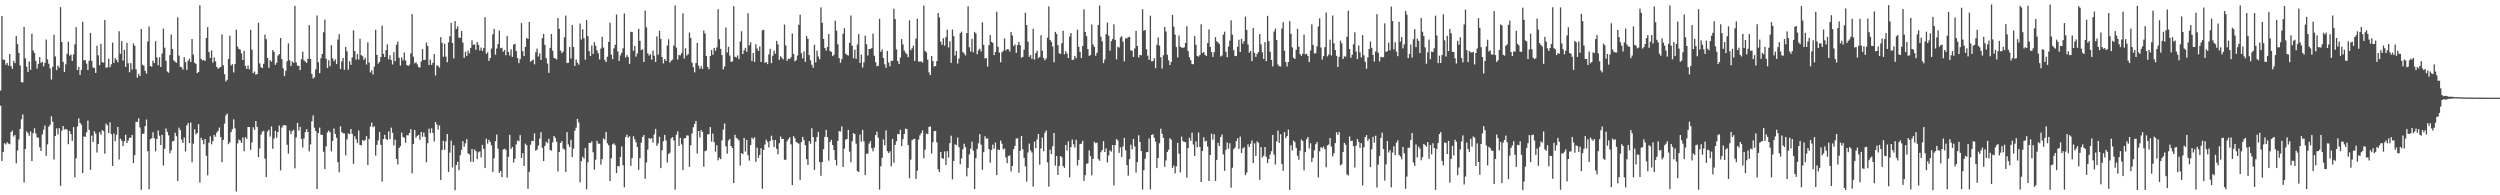 <svg xmlns="http://www.w3.org/2000/svg" width="1920" height="150"><path d="M0 69.530h1v11.663H0zM1 12.281h1v111.326H1zM2 45.779h1v70.904H2zM3 45.904h1v64.094H3zM4 49.779h1v61.193H4zM5 48.382h1v60.812H5zM6 50.416h1v59.855H6zM7 41.488h1v69.326H7zM8 50.814h1v50.663H8zM9 52.868h1v47.358H9zM10 46.739h1v58.132H10zM11 48.496h1v55.192H11zM12 27.669h1v97.739H12zM13 33.919h1v81.693H13zM14 40.725h1v66.368H14zM15 50.307h1v48.691H15zM16 63.066h1v28.505H16zM17 63.352h1v24.569H17zM18 20.652h1v119.519H18zM19 44.726h1v69.662H19zM20 51.192h1v49.659H20zM21 55.336h1v46.860H21zM22 47.227h1v57.084H22zM23 53.628h1v47.341H23zM24 25.854h1v97.907H24zM25 38.781h1v63.563H25zM26 40.644h1v57.901H26zM27 46.713h1v55.766H27zM28 52.709h1v52.812H28zM29 49.033h1v56.729H29zM30 43.879h1v69.156H30zM31 48.216h1v67.696H31zM32 47.440h1v55.847H32zM33 50.917h1v48.778H33zM34 48.274h1v48.152H34zM35 30.351h1v89.300H35zM36 45.623h1v65.264H36zM37 48.962h1v48.356H37zM38 52.536h1v43.292H38zM39 61.101h1v28.175H39zM40 51.310h1v42.120H40zM41 26.679h1v95.844H41zM42 43.385h1v61.016H42zM43 53.852h1v44.734H43zM44 50.380h1v52.818H44zM45 51.864h1v46.540H45zM46 5.529h1v137.147H46zM47 32.225h1v68.131H47zM48 47.472h1v49.275H48zM49 55.333h1v44.186H49zM50 49.404h1v49.564H50zM51 41.323h1v58.330H51zM52 32.071h1v78.700H52zM53 42.693h1v57.986H53zM54 41.995h1v61.096H54zM55 46.783h1v61.380H55zM56 41.828h1v55.758H56zM57 34.109h1v102.075H57zM58 20.835h1v100.754H58zM59 53.800h1v43.380H59zM60 51.282h1v39.545H60zM61 57.525h1v36.838H61zM62 53.634h1v42.123H62zM63 16.616h1v116.315H63zM64 46.346h1v58.441H64zM65 46.163h1v58.962H65zM66 48.865h1v52.790H66zM67 53.798h1v38.791H67zM68 46.660h1v52.980H68zM69 25.266h1v105.135H69zM70 46.699h1v57.479H70zM71 51.792h1v57.327H71zM72 52.195h1v48.619H72zM73 55.990h1v46.563H73zM74 35.105h1v82.053H74zM75 42.516h1v68.083H75zM76 50.077h1v51.419H76zM77 33.658h1v69.842H77zM78 47.732h1v52.155H78zM79 48.127h1v52.544H79zM80 15.300h1v102.778H80zM81 52.022h1v42.969H81zM82 51.726h1v44.585H82zM83 45.123h1v57.066H83zM84 51.655h1v42.305H84zM85 49.386h1v53.587H85zM86 32.741h1v94.716H86zM87 48.305h1v54.200H87zM88 44.751h1v63.630H88zM89 45.957h1v57.563H89zM90 47.807h1v49.678H90zM91 24.018h1v98.489H91zM92 41.273h1v65.246H92zM93 31.519h1v76.551H93zM94 46.482h1v65.673H94zM95 38.240h1v70.251H95zM96 51.336h1v52.136H96zM97 32.876h1v77.065H97zM98 48.569h1v59.355H98zM99 55.499h1v50.309H99zM100 48.468h1v57.241H100zM101 53.390h1v50.183H101zM102 33.371h1v91.876H102zM103 35.115h1v83.981H103zM104 53.274h1v40.212H104zM105 59.709h1v33.933H105zM106 56.782h1v34.064H106zM107 58.375h1v39.541H107zM108 22.247h1v123.572H108zM109 49.722h1v53.098H109zM110 50.509h1v52.107H110zM111 54.348h1v42.543H111zM112 56.513h1v35.288H112zM113 31.783h1v84.413H113zM114 20.334h1v125.061H114zM115 50.729h1v56.250H115zM116 51.225h1v54.921H116zM117 46.553h1v55.013H117zM118 48.441h1v57.687H118zM119 31.617h1v84.605H119zM120 44.187h1v62.496H120zM121 50.175h1v50.012H121zM122 44.014h1v60.242H122zM123 51.402h1v59.946H123zM124 41.117h1v62.439H124zM125 21.978h1v105.175H125zM126 36.617h1v77.556H126zM127 46.697h1v51.985H127zM128 54.935h1v46.287H128zM129 55.794h1v48.119H129zM130 42.308h1v75.424H130zM131 26.487h1v88.949H131zM132 37.606h1v71.004H132zM133 46.389h1v61.795H133zM134 47.432h1v54.501H134zM135 48.256h1v56.324H135zM136 13.301h1v125.693H136zM137 42.682h1v55.391H137zM138 51.319h1v48.656H138zM139 51.682h1v55.619H139zM140 53.448h1v56.386H140zM141 43.903h1v61.725H141zM142 47.764h1v68.560H142zM143 53.665h1v42.655H143zM144 46.692h1v47.805H144zM145 45.092h1v64.802H145zM146 47.600h1v46.497H146zM147 29.961h1v94.725H147zM148 41.945h1v68.343H148zM149 48.150h1v51.170H149zM150 49.074h1v54.130H150zM151 56.160h1v46.001H151zM152 55.291h1v40.079H152zM153 4.018h1v136.207H153zM154 45.208h1v60.612H154zM155 46.412h1v61.233H155zM156 45.956h1v64.829H156zM157 46.834h1v59.907H157zM158 29.138h1v90.492H158zM159 20.859h1v113.760H159zM160 39.977h1v69.583H160zM161 44.494h1v60.189H161zM162 38.694h1v72.176H162zM163 48.077h1v60.244H163zM164 44.048h1v59.632H164zM165 47.085h1v57.909H165zM166 51.365h1v50.459H166zM167 52.772h1v47.820H167zM168 52.005h1v45.930H168zM169 51.415h1v53.853H169zM170 26.395h1v98.161H170zM171 50.163h1v57.330H171zM172 56.969h1v37.948H172zM173 62.506h1v26.119H173zM174 61.250h1v25.970H174zM175 45.309h1v65.418H175zM176 27.397h1v81.912H176zM177 50.268h1v51.169H177zM178 49.304h1v49.824H178zM179 55.658h1v35.999H179zM180 49.118h1v49.460H180zM181 22.731h1v124.328H181zM182 35.807h1v74.333H182zM183 37.559h1v69.673H183zM184 38.108h1v69.839H184zM185 40.957h1v68.860H185zM186 46.092h1v59.558H186zM187 38.948h1v77.221H187zM188 50.651h1v54.698H188zM189 52.925h1v53.749H189zM190 50.341h1v47.177H190zM191 53.189h1v44.334H191zM192 22.934h1v92.087H192zM193 38.122h1v71.298H193zM194 56.235h1v41.550H194zM195 54.963h1v44.769H195zM196 57.334h1v35.580H196zM197 56.808h1v40.664H197zM198 17.524h1v103.190H198zM199 48.666h1v65.317H199zM200 51.663h1v51.686H200zM201 52.251h1v48.823H201zM202 49.009h1v51.469H202zM203 26.595h1v95.285H203zM204 30.105h1v105.945H204zM205 44.542h1v56.477H205zM206 52.061h1v47.658H206zM207 46.195h1v58.645H207zM208 47.359h1v49.746H208zM209 38.452h1v75.805H209zM210 39.909h1v66.443H210zM211 49.757h1v50.753H211zM212 48.204h1v57.557H212zM213 42.645h1v58.750H213zM214 41.563h1v54.863H214zM215 29.159h1v101.710H215zM216 45.403h1v52.615H216zM217 52.473h1v43.889H217zM218 58.470h1v37.536H218zM219 54.338h1v42.023H219zM220 47.015h1v64.117H220zM221 33.353h1v84.703H221zM222 46.278h1v53.942H222zM223 50.622h1v52.399H223zM224 47.185h1v53.470H224zM225 48.263h1v51.444H225zM226 4.435h1v124.860H226zM227 47.944h1v57.644H227zM228 50.338h1v44.063H228zM229 50.692h1v49.633H229zM230 53.885h1v43.480H230zM231 45.484h1v61.236H231zM232 39.690h1v73.612H232zM233 46.350h1v59.935H233zM234 47.366h1v53.999H234zM235 48.298h1v50.874H235zM236 45.165h1v56.094H236zM237 19.353h1v96.933H237zM238 45.322h1v65.581H238zM239 56.742h1v36.398H239zM240 60.318h1v28.378H240zM241 59.271h1v38.808H241zM242 53.237h1v47.371H242zM243 11.860h1v133.328H243zM244 47.789h1v54.371H244zM245 56.143h1v41.856H245zM246 44.763h1v58.606H246zM247 41.464h1v62.165H247zM248 24.791h1v91.752H248zM249 15.046h1v114.825H249zM250 45.044h1v67.364H250zM251 52.201h1v49.491H251zM252 46.273h1v54.027H252zM253 50.830h1v50.823H253zM254 34.720h1v81.542H254zM255 44.807h1v63.416H255zM256 47.152h1v51.525H256zM257 45.578h1v57.281H257zM258 49.185h1v56.629H258zM259 30.358h1v94.192H259zM260 26.251h1v106.031H260zM261 53.023h1v43.949H261zM262 47.134h1v54.335H262zM263 44.536h1v57.871H263zM264 53.596h1v48.858H264zM265 36.008h1v83.306H265zM266 39.444h1v67.580H266zM267 53.525h1v48.919H267zM268 47.046h1v55.935H268zM269 49.810h1v49.237H269zM270 44.128h1v58.729H270zM271 23.249h1v102.536H271zM272 39.263h1v65.359H272zM273 45.754h1v61.250H273zM274 41.498h1v68.448H274zM275 45.788h1v54.527H275zM276 29.766h1v81.533H276zM277 42.408h1v69.178H277zM278 43.200h1v64.352H278zM279 45.979h1v62.378H279zM280 44.449h1v62.905H280zM281 49.582h1v54.971H281zM282 32.502h1v94.258H282zM283 48.074h1v58.686H283zM284 55.608h1v41.571H284zM285 53.933h1v40.214H285zM286 57.192h1v40.490H286zM287 51.170h1v45.826H287zM288 22.847h1v96.674H288zM289 42.171h1v69.029H289zM290 48.851h1v58.980H290zM291 47.485h1v53.767H291zM292 43.811h1v67.400H292zM293 19.694h1v119.849H293zM294 41.310h1v65.473H294zM295 43.804h1v59.727H295zM296 38.428h1v68.412H296zM297 34.044h1v73.371H297zM298 45.586h1v55.321H298zM299 42.387h1v64.453H299zM300 46.103h1v51.917H300zM301 49.501h1v52.430H301zM302 40.088h1v71.585H302zM303 46.934h1v60.397H303zM304 34.380h1v87.745H304zM305 32.010h1v94.277H305zM306 44.360h1v69.289H306zM307 50.378h1v61.839H307zM308 44.091h1v57.756H308zM309 46.375h1v58.740H309zM310 40.230h1v65.587H310zM311 46.455h1v63.194H311zM312 49.934h1v53.944H312zM313 50.664h1v53.271H313zM314 49.689h1v52.419H314zM315 41.000h1v58.177H315zM316 10.854h1v122.260H316zM317 43.502h1v67.199H317zM318 48.634h1v51.173H318zM319 47.748h1v58.002H319zM320 49.412h1v54.955H320zM321 51.584h1v51.999H321zM322 51.875h1v55.446H322zM323 47.269h1v54.120H323zM324 37.752h1v67.305H324zM325 46.090h1v55.682H325zM326 45.926h1v59.150H326zM327 32.685h1v91.998H327zM328 35.282h1v74.769H328zM329 49.955h1v48.864H329zM330 45.757h1v56.484H330zM331 49.833h1v48.726H331zM332 48.170h1v53.957H332zM333 41.531h1v67.107H333zM334 57.898h1v35.797H334zM335 50.224h1v45.400H335zM336 50.640h1v48.822H336zM337 51.985h1v44.259H337zM338 28.511h1v109.774H338zM339 32.863h1v82.364H339zM340 43.617h1v64.537H340zM341 33.583h1v81.489H341zM342 43.493h1v65.103H342zM343 47.826h1v55.096H343zM344 32.565h1v99.562H344zM345 27.898h1v89.286H345zM346 17.553h1v90.475H346zM347 33.048h1v95.612H347zM348 44.925h1v66.629H348zM349 16.178h1v129.878H349zM350 22.237h1v104.520H350zM351 20.185h1v104.003H351zM352 28.912h1v101.790H352zM353 29.051h1v90.134H353zM354 23.778h1v91.302H354zM355 32.725h1v75.651H355zM356 44.374h1v68.301H356zM357 39.707h1v70.360H357zM358 42.909h1v63.939H358zM359 38.877h1v78.927H359zM360 40.935h1v77.684H360zM361 36.800h1v87.475H361zM362 30.972h1v83.415H362zM363 34.461h1v89.857H363zM364 34.139h1v80.680H364zM365 38.228h1v77.878H365zM366 32.311h1v89.941H366zM367 34.416h1v82.589H367zM368 38.766h1v77.484H368zM369 36.494h1v84.436H369zM370 39.096h1v72.237H370zM371 36.955h1v77.360H371zM372 13.142h1v115.923H372zM373 41.272h1v65.300H373zM374 40.226h1v70.047H374zM375 46.723h1v60.689H375zM376 44.615h1v64.451H376zM377 37.284h1v74.341H377zM378 26.299h1v105.711H378zM379 22.147h1v99.411H379zM380 42.009h1v66.471H380zM381 37.251h1v66.117H381zM382 33.843h1v80.377H382zM383 23.435h1v109.332H383zM384 37.069h1v94.185H384zM385 36.684h1v99.354H385zM386 39.734h1v75.119H386zM387 38.347h1v75.851H387zM388 42.464h1v72.581H388zM389 27.751h1v108.711H389zM390 39.927h1v80.546H390zM391 42.642h1v60.888H391zM392 37.951h1v76.467H392zM393 43.651h1v69.190H393zM394 34.140h1v90.665H394zM395 33.661h1v88.211H395zM396 39.207h1v71.707H396zM397 44.598h1v63.273H397zM398 48.472h1v60.005H398zM399 45.384h1v58.414H399zM400 17.786h1v103.556H400zM401 39.307h1v78.333H401zM402 43.037h1v84.449H402zM403 36.042h1v74.256H403zM404 29.006h1v82.495H404zM405 29.977h1v115.029H405zM406 16.835h1v115.096H406zM407 47.375h1v63.795H407zM408 46.515h1v61.668H408zM409 45.717h1v62.640H409zM410 49.426h1v52.994H410zM411 40.148h1v75.644H411zM412 37.324h1v77.506H412zM413 43.423h1v68.408H413zM414 40.958h1v65.452H414zM415 46.099h1v55.441H415zM416 29.359h1v84.155H416zM417 26.072h1v97.556H417zM418 34.501h1v77.541H418zM419 44.673h1v64.183H419zM420 48.819h1v61.013H420zM421 55.891h1v50.708H421zM422 36.821h1v78.305H422zM423 26.176h1v89.462H423zM424 38.922h1v70.454H424zM425 44.494h1v59.957H425zM426 44.882h1v60.987H426zM427 45.629h1v63.175H427zM428 13.765h1v117.900H428zM429 22.070h1v94.712H429zM430 38.762h1v71.006H430zM431 40.800h1v67.585H431zM432 39.565h1v74.473H432zM433 28.600h1v86.219H433zM434 11.999h1v120.032H434zM435 48.416h1v53.047H435zM436 48.178h1v62.772H436zM437 36.164h1v76.778H437zM438 44.935h1v62.438H438zM439 19.182h1v101.480H439zM440 36.160h1v77.928H440zM441 50.582h1v49.835H441zM442 45.675h1v52.389H442zM443 48.087h1v43.231H443zM444 49.677h1v44.380H444zM445 18.085h1v121.953H445zM446 30.364h1v93.425H446zM447 22.468h1v97.911H447zM448 29.327h1v92.557H448zM449 45.834h1v67.888H449zM450 15.376h1v130.140H450zM451 27.746h1v96.949H451zM452 39.255h1v70.477H452zM453 43.065h1v66.694H453zM454 34.920h1v73.697H454zM455 41.345h1v75.617H455zM456 32.342h1v97.952H456zM457 35.142h1v87.462H457zM458 38.644h1v69.434H458zM459 40.931h1v69.388H459zM460 45.692h1v64.710H460zM461 37.270h1v89.156H461zM462 28.218h1v93.988H462zM463 36.487h1v69.866H463zM464 46.023h1v61.224H464zM465 47.649h1v53.649H465zM466 43.531h1v66.543H466zM467 32.201h1v79.381H467zM468 17.457h1v121.615H468zM469 41.821h1v79.727H469zM470 45.374h1v65.467H470zM471 37.188h1v72.904H471zM472 34.423h1v77.125H472zM473 11.150h1v121.804H473zM474 39.492h1v87.996H474zM475 46.838h1v80.944H475zM476 42.475h1v78.094H476zM477 40.610h1v71.858H477zM478 37.131h1v89.780H478zM479 10.337h1v133.536H479zM480 44.219h1v61.051H480zM481 42.354h1v61.071H481zM482 43.768h1v61.996H482zM483 49.028h1v55.628H483zM484 24.383h1v102.927H484zM485 24.696h1v96.707H485zM486 38.999h1v65.634H486zM487 35.224h1v71.755H487zM488 43.524h1v65.759H488zM489 41.010h1v71.889H489zM490 22.153h1v108.299H490zM491 31.365h1v90.194H491zM492 38.481h1v71.135H492zM493 37.835h1v67.339H493zM494 47.613h1v56.117H494zM495 8.158h1v129.142H495zM496 21.020h1v103.757H496zM497 40.962h1v73.912H497zM498 42.707h1v63.257H498zM499 41.646h1v65.073H499zM500 45.797h1v60.352H500zM501 38.883h1v70.631H501zM502 42.817h1v60.386H502zM503 47.611h1v51.335H503zM504 27.970h1v84.040H504zM505 41.979h1v68.195H505zM506 23.617h1v81.414H506zM507 29.835h1v99.270H507zM508 43.766h1v71.582H508zM509 48.675h1v59.833H509zM510 45.287h1v58.358H510zM511 46.805h1v61.070H511zM512 34.947h1v89.813H512zM513 30.135h1v88.241H513zM514 47.979h1v69.273H514zM515 46.613h1v59.614H515zM516 45.795h1v59.454H516zM517 35.064h1v72.723H517zM518 4.186h1v141.465H518zM519 36.591h1v66.863H519zM520 45.686h1v55.242H520zM521 42.261h1v69.837H521zM522 42.560h1v63.300H522zM523 40.827h1v70.058H523zM524 10.282h1v120.321H524zM525 44.958h1v61.281H525zM526 37.092h1v68.990H526zM527 42.674h1v61.334H527zM528 41.621h1v62.502H528zM529 24.995h1v103.132H529zM530 29.138h1v82.444H530zM531 48.106h1v54.459H531zM532 51.542h1v46.218H532zM533 55.608h1v39.578H533zM534 48.435h1v44.422H534zM535 32.968h1v84.972H535zM536 50.334h1v50.282H536zM537 52.830h1v52.713H537zM538 50.853h1v49.095H538zM539 52.950h1v48.339H539zM540 23.390h1v104.671H540zM541 25.750h1v90.389H541zM542 42.986h1v72.580H542zM543 51.397h1v51.919H543zM544 53.143h1v49.830H544zM545 43.074h1v54.536H545zM546 38.406h1v70.354H546zM547 42.059h1v60.479H547zM548 36.820h1v72.404H548zM549 38.955h1v77.527H549zM550 36.407h1v75.166H550zM551 7.052h1v116.103H551zM552 30.146h1v90.924H552zM553 37.480h1v84.779H553zM554 42.339h1v65.464H554zM555 53.322h1v46.288H555zM556 51.056h1v43.837H556zM557 21.166h1v91.147H557zM558 40.291h1v77.722H558zM559 35.872h1v71.994H559zM560 42.681h1v63.970H560zM561 47.438h1v64.764H561zM562 47.168h1v66.480H562zM563 4.762h1v135.813H563zM564 43.600h1v59.884H564zM565 44.093h1v61.827H565zM566 42.590h1v63.986H566zM567 45.362h1v62.392H567zM568 31.792h1v95.438H568zM569 24.007h1v93.595H569zM570 41.524h1v76.788H570zM571 38.637h1v67.301H571zM572 36.781h1v79.626H572zM573 39.808h1v67.664H573zM574 10.121h1v109.051H574zM575 34.788h1v88.598H575zM576 32.474h1v78.951H576zM577 46.884h1v58.769H577zM578 40.750h1v66.121H578zM579 47.559h1v57.931H579zM580 33.930h1v90.399H580zM581 37.206h1v76.225H581zM582 39.164h1v82.046H582zM583 35.662h1v83.350H583zM584 47.619h1v66.215H584zM585 23.184h1v121.788H585zM586 22.962h1v92.187H586zM587 48.237h1v62.783H587zM588 47.555h1v59.716H588zM589 49.250h1v59.673H589zM590 41.803h1v71.454H590zM591 37.569h1v70.695H591zM592 48.492h1v55.678H592zM593 42.825h1v64.786H593zM594 38.856h1v74.108H594zM595 41.254h1v66.218H595zM596 31.395h1v82.816H596zM597 34.073h1v84.452H597zM598 45.944h1v64.094H598zM599 43.183h1v61.640H599zM600 44.352h1v62.285H600zM601 45.543h1v61.178H601zM602 18.815h1v103.853H602zM603 34.853h1v87.852H603zM604 46.720h1v61.885H604zM605 45.000h1v61.841H605zM606 45.322h1v60.099H606zM607 43.928h1v66.950H607zM608 25.755h1v116.418H608zM609 41.414h1v63.151H609zM610 47.129h1v59.132H610zM611 46.189h1v62.882H611zM612 42.618h1v67.062H612zM613 19.062h1v91.274H613zM614 11.341h1v126.792H614zM615 40.867h1v68.311H615zM616 44.863h1v60.232H616zM617 39.493h1v68.172H617zM618 47.491h1v64.052H618zM619 27.709h1v94.537H619zM620 29.802h1v96.940H620zM621 42.353h1v66.087H621zM622 46.350h1v64.020H622zM623 49.725h1v48.806H623zM624 52.043h1v53.184H624zM625 34.342h1v96.125H625zM626 47.903h1v60.914H626zM627 38.925h1v66.335H627zM628 43.433h1v57.818H628zM629 45.526h1v78.985H629zM630 5.670h1v129.325H630zM631 17.509h1v106.928H631zM632 29.896h1v84.708H632zM633 36.909h1v68.203H633zM634 38.826h1v60.888H634zM635 36.076h1v69.249H635zM636 26.124h1v97.275H636zM637 39.229h1v69.780H637zM638 39.827h1v67.547H638zM639 43.044h1v68.361H639zM640 42.063h1v73.182H640zM641 15.855h1v106.907H641zM642 23.492h1v103.551H642zM643 34.040h1v74.213H643zM644 44.639h1v56.075H644zM645 48.195h1v52.835H645zM646 45.418h1v51.683H646zM647 25.887h1v102.394H647zM648 21.638h1v92.550H648zM649 41.196h1v66.094H649zM650 42.168h1v64.542H650zM651 42.664h1v57.122H651zM652 32.877h1v83.538H652zM653 11.949h1v112.714H653zM654 35.137h1v73.401H654zM655 44.760h1v57.469H655zM656 38.145h1v64.912H656zM657 45.158h1v65.175H657zM658 34.163h1v97.187H658zM659 26.141h1v105.970H659zM660 48.257h1v55.111H660zM661 41.971h1v66.849H661zM662 51.852h1v47.907H662zM663 47.884h1v60.660H663zM664 27.395h1v107.119H664zM665 33.932h1v84.201H665zM666 42.636h1v75.307H666zM667 37.569h1v72.643H667zM668 37.633h1v70.783H668zM669 36.926h1v76.885H669zM670 25.801h1v90.440H670zM671 42.763h1v70.543H671zM672 47.698h1v56.094H672zM673 50.825h1v50.286H673zM674 50.525h1v55.262H674zM675 14.419h1v131.203H675zM676 39.726h1v87.942H676zM677 37.988h1v83.194H677zM678 44.471h1v62.711H678zM679 49.474h1v62.142H679zM680 52.083h1v48.043H680zM681 39.109h1v77.028H681zM682 48.030h1v69.497H682zM683 50.881h1v65.411H683zM684 46.649h1v81.075H684zM685 46.777h1v59.859H685zM686 6.692h1v118.335H686zM687 14.653h1v96.584H687zM688 37.914h1v70.529H688zM689 46.874h1v56.010H689zM690 49.221h1v53.938H690zM691 44.206h1v55.440H691zM692 30.013h1v82.223H692zM693 34.127h1v72.798H693zM694 38.868h1v63.965H694zM695 40.470h1v58.280H695zM696 41.614h1v57.627H696zM697 43.952h1v67.488H697zM698 15.660h1v121.292H698zM699 38.536h1v84.042H699zM700 37.078h1v70.587H700zM701 35.018h1v71.830H701zM702 46.786h1v59.799H702zM703 29.641h1v107.901H703zM704 14.359h1v116.760H704zM705 47.201h1v60.006H705zM706 47.388h1v56.546H706zM707 47.056h1v55.318H707zM708 48.044h1v52.149H708zM709 4.309h1v117.295H709zM710 39.145h1v75.801H710zM711 40.195h1v62.404H711zM712 45.816h1v57.215H712zM713 55.562h1v41.910H713zM714 57.632h1v39.409H714zM715 42.977h1v74.895H715zM716 46.923h1v62.267H716zM717 51.087h1v49.602H717zM718 50.711h1v49.839H718zM719 46.920h1v62.347H719zM720 9.994h1v120.075H720zM721 13.331h1v118.816H721zM722 31.930h1v84.759H722zM723 34.411h1v86.973H723zM724 29.368h1v92.656H724zM725 35.053h1v81.297H725zM726 28.538h1v98.170H726zM727 22.750h1v93.337H727zM728 36.473h1v84.573H728zM729 31.712h1v78.274H729zM730 48.274h1v55.911H730zM731 22.664h1v115.101H731zM732 27.769h1v95.901H732zM733 42.644h1v68.224H733zM734 39.212h1v72.361H734zM735 48.787h1v56.830H735zM736 44.939h1v68.103H736zM737 25.490h1v100.652H737zM738 24.257h1v97.400H738zM739 39.954h1v74.701H739zM740 41.100h1v69.290H740zM741 42.578h1v70.518H741zM742 25.391h1v110.092H742zM743 4.789h1v124.075H743zM744 36.324h1v82.262H744zM745 39.570h1v74.675H745zM746 29.843h1v79.016H746zM747 40.118h1v75.657H747zM748 24.499h1v120.747H748zM749 25.708h1v95.825H749zM750 41.626h1v72.685H750zM751 38.605h1v71.409H751zM752 37.379h1v65.613H752zM753 39.595h1v71.499H753zM754 17.115h1v113.275H754zM755 34.454h1v82.375H755zM756 44.901h1v59.773H756zM757 44.532h1v61.960H757zM758 51.118h1v55.165H758zM759 34.776h1v79.713H759zM760 26.909h1v98.050H760zM761 32.114h1v83.015H761zM762 32.910h1v78.146H762zM763 42.344h1v71.871H763zM764 39.945h1v69.584H764zM765 9.043h1v125.467H765zM766 35.968h1v78.874H766zM767 40.336h1v74.920H767zM768 47.804h1v60.112H768zM769 40.201h1v70.209H769zM770 38.982h1v75.771H770zM771 29.514h1v84.539H771zM772 38.760h1v82.174H772zM773 37.655h1v87.674H773zM774 37.811h1v81.951H774zM775 39.587h1v79.815H775zM776 24.507h1v107.157H776zM777 27.300h1v100.148H777zM778 35.396h1v79.241H778zM779 34.082h1v77.938H779zM780 40.634h1v65.804H780zM781 34.604h1v71.563H781zM782 32.247h1v100.363H782zM783 34.654h1v81.213H783zM784 44.358h1v60.077H784zM785 43.743h1v70.847H785zM786 38.106h1v83.151H786zM787 9.757h1v117.937H787zM788 19.214h1v120.275H788zM789 32.077h1v85.006H789zM790 43.622h1v66.629H790zM791 42.300h1v73.260H791zM792 45.162h1v71.921H792zM793 22.189h1v121.179H793zM794 45.748h1v63.075H794zM795 40.785h1v73.037H795zM796 38.940h1v68.158H796zM797 44.705h1v58.183H797zM798 43.715h1v82.748H798zM799 27.039h1v86.972H799zM800 38.953h1v66.665H800zM801 44.491h1v71.645H801zM802 46.309h1v55.588H802zM803 44.862h1v55.311H803zM804 28.934h1v95.781H804zM805 4.934h1v138.403H805zM806 30.647h1v84.339H806zM807 32.215h1v86.134H807zM808 35.761h1v76.466H808zM809 47.799h1v54.299H809zM810 24.471h1v102.643H810zM811 26.024h1v93.792H811zM812 34.728h1v99.665H812zM813 40.919h1v86.565H813zM814 41.489h1v78.372H814zM815 33.208h1v87.630H815zM816 23.622h1v103.983H816zM817 41.708h1v87.238H817zM818 39.310h1v71.972H818zM819 41.119h1v74.521H819zM820 44.530h1v64.063H820zM821 28.076h1v108.053H821zM822 25.320h1v87.755H822zM823 46.085h1v61.099H823zM824 45.797h1v65.054H824zM825 42.919h1v70.456H825zM826 44.719h1v62.591H826zM827 22.733h1v104.386H827zM828 35.943h1v86.857H828zM829 39.883h1v70.833H829zM830 44.605h1v65.713H830zM831 35.387h1v72.725H831zM832 7.149h1v131.862H832zM833 24.531h1v110.045H833zM834 27.797h1v98.105H834zM835 37.756h1v87.638H835zM836 42.872h1v72.559H836zM837 42.283h1v77.654H837zM838 18.851h1v115.829H838zM839 34.206h1v87.878H839zM840 36.070h1v72.777H840zM841 42.809h1v67.177H841zM842 40.532h1v69.032H842zM843 19.154h1v103.107H843zM844 4.275h1v119.150H844zM845 28.155h1v88.801H845zM846 31.767h1v83.495H846zM847 48.499h1v59.847H847zM848 45.655h1v71.061H848zM849 26.214h1v87.732H849zM850 17.292h1v107.499H850zM851 27.349h1v92.054H851zM852 38.943h1v76.562H852zM853 31.597h1v84.849H853zM854 29.991h1v81.372H854zM855 18.704h1v123.688H855zM856 30.606h1v80.774H856zM857 45.545h1v61.326H857zM858 35.884h1v72.056H858zM859 36.515h1v80.889H859zM860 28.734h1v84.492H860zM861 27.875h1v92.783H861zM862 32.008h1v80.465H862zM863 47.105h1v58.761H863zM864 29.439h1v85.957H864zM865 29.431h1v97.453H865zM866 28.641h1v106.271H866zM867 28.240h1v93.987H867zM868 38.692h1v72.474H868zM869 38.975h1v75.832H869zM870 43.723h1v63.002H870zM871 37.247h1v75.258H871zM872 23.731h1v108.843H872zM873 35.267h1v89.317H873zM874 44.092h1v59.803H874zM875 42.209h1v66.865H875zM876 42.420h1v73.577H876zM877 7.092h1v138.491H877zM878 23.602h1v107.087H878zM879 23.054h1v98.862H879zM880 37.851h1v79.098H880zM881 42.767h1v73.893H881zM882 45.959h1v60.370H882zM883 12.048h1v133.423H883zM884 47.039h1v56.622H884zM885 46.948h1v56.096H885zM886 44.751h1v61.075H886zM887 52.390h1v56.431H887zM888 34.343h1v94.767H888zM889 28.744h1v92.581H889zM890 35.058h1v75.032H890zM891 43.950h1v54.876H891zM892 52.676h1v50.052H892zM893 42.465h1v63.430H893zM894 20.616h1v107.465H894zM895 24.238h1v98.977H895zM896 42.017h1v74.681H896zM897 46.267h1v68.740H897zM898 49.896h1v56.274H898zM899 47.594h1v59.675H899zM900 11.501h1v117.469H900zM901 20.437h1v106.727H901zM902 26.652h1v106.523H902zM903 36.202h1v91.585H903zM904 44.070h1v65.646H904zM905 27.315h1v90.756H905zM906 35.819h1v96.606H906zM907 36.581h1v68.327H907zM908 36.717h1v71.781H908zM909 36.362h1v72.576H909zM910 32.991h1v76.226H910zM911 20.172h1v116.257H911zM912 39.177h1v74.598H912zM913 43.905h1v61.858H913zM914 46.180h1v61.983H914zM915 49.185h1v52.640H915zM916 49.333h1v61.649H916zM917 27.725h1v92.011H917zM918 34.392h1v74.183H918zM919 42.966h1v70.128H919zM920 43.474h1v58.325H920zM921 42.216h1v70.636H921zM922 18.657h1v121.176H922zM923 40.664h1v75.315H923zM924 39.987h1v65.425H924zM925 42.070h1v66.634H925zM926 43.045h1v65.091H926zM927 33.136h1v79.335H927zM928 22.654h1v116.429H928zM929 36.104h1v82.929H929zM930 39.956h1v62.671H930zM931 43.657h1v63.599H931zM932 40.087h1v62.976H932zM933 28.527h1v110.425H933zM934 31.700h1v91.063H934zM935 32.623h1v77.102H935zM936 33.832h1v78.273H936zM937 43.398h1v61.894H937zM938 42.624h1v60.686H938zM939 26.632h1v91.957H939zM940 24.305h1v106.888H940zM941 39.754h1v75.293H941zM942 43.904h1v65.541H942zM943 35.763h1v78.444H943zM944 31.173h1v78.865H944zM945 15.593h1v128.548H945zM946 26.623h1v102.181H946zM947 38.560h1v75.981H947zM948 42.934h1v70.383H948zM949 43.131h1v65.224H949zM950 35.875h1v70.334H950zM951 30.534h1v83.806H951zM952 39.927h1v64.972H952zM953 29.828h1v87.664H953zM954 33.560h1v80.385H954zM955 31.607h1v81.433H955zM956 12.786h1v121.757H956zM957 22.863h1v109.733H957zM958 34.203h1v76.688H958zM959 40.429h1v72.490H959zM960 39.096h1v71.216H960zM961 47.018h1v60.819H961zM962 21.527h1v103.665H962zM963 40.532h1v69.541H963zM964 43.684h1v76.060H964zM965 41.361h1v67.209H965zM966 39.926h1v69.755H966zM967 26.155h1v111.912H967zM968 34.090h1v78.833H968zM969 40.148h1v80.754H969zM970 45.195h1v74.361H970zM971 32.382h1v80.507H971zM972 46.962h1v73.461H972zM973 12.197h1v113.110H973zM974 31.617h1v90.557H974zM975 39.709h1v79.040H975zM976 46.024h1v70.074H976zM977 51.016h1v52.647H977zM978 24.208h1v94.477H978zM979 21.957h1v104.426H979zM980 30.655h1v77.996H980zM981 49.563h1v50.725H981zM982 50.894h1v58.847H982zM983 51.069h1v52.029H983zM984 21.903h1v104.094H984zM985 17.060h1v114.099H985zM986 38.963h1v62.497H986zM987 47.552h1v58.546H987zM988 51.042h1v53.443H988zM989 47.601h1v51.924H989zM990 16.232h1v129.639H990zM991 25.967h1v85.592H991zM992 36.414h1v79.129H992zM993 44.364h1v63.643H993zM994 45.252h1v63.926H994zM995 38.262h1v75.374H995zM996 22.138h1v97.468H996zM997 35.913h1v86.815H997zM998 41.574h1v74.161H998zM999 42.910h1v64.234H999zM1000 41.194h1v67.110H1000zM1001 26.501h1v104.346H1001zM1002 41.751h1v75.078H1002zM1003 41.245h1v65.696H1003zM1004 42.981h1v62.238H1004zM1005 47.689h1v66.321H1005zM1006 38.827h1v71.204H1006zM1007 18.708h1v105.711H1007zM1008 34.459h1v86.786H1008zM1009 41.066h1v74.345H1009zM1010 40.876h1v69.887H1010zM1011 35.576h1v73.507H1011zM1012 20.273h1v115.986H1012zM1013 14.063h1v102.173H1013zM1014 36.520h1v76.469H1014zM1015 45.830h1v68.008H1015zM1016 43.056h1v69.484H1016zM1017 36.267h1v78.159H1017zM1018 9.578h1v118.889H1018zM1019 43.335h1v68.393H1019zM1020 41.896h1v69.117H1020zM1021 30.459h1v75.454H1021zM1022 42.610h1v70.008H1022zM1023 11.927h1v108.207H1023zM1024 33.217h1v84.488H1024zM1025 38.467h1v71.413H1025zM1026 42.863h1v58.695H1026zM1027 51.457h1v52.118H1027zM1028 43.605h1v57.748H1028zM1029 31.207h1v95.811H1029zM1030 33.298h1v92.874H1030zM1031 45.299h1v71.409H1031zM1032 43.315h1v66.348H1032zM1033 43.466h1v67.688H1033zM1034 28.232h1v105.738H1034zM1035 8.320h1v126.483H1035zM1036 37.667h1v67.210H1036zM1037 44.386h1v63.927H1037zM1038 41.980h1v66.098H1038zM1039 34.041h1v78.229H1039zM1040 24.840h1v103.748H1040zM1041 39.500h1v72.416H1041zM1042 45.345h1v61.387H1042zM1043 34.920h1v74.037H1043zM1044 40.233h1v73.334H1044zM1045 44.096h1v65.855H1045zM1046 26.974h1v115.436H1046zM1047 42.501h1v70.674H1047zM1048 47.391h1v57.859H1048zM1049 52.763h1v50.991H1049zM1050 44.070h1v64.112H1050zM1051 37.637h1v68.973H1051zM1052 31.918h1v96.442H1052zM1053 36.688h1v78.004H1053zM1054 42.224h1v62.860H1054zM1055 47.197h1v62.370H1055zM1056 39.550h1v64.690H1056zM1057 10.857h1v133.187H1057zM1058 40.494h1v85.977H1058zM1059 47.080h1v72.642H1059zM1060 43.677h1v62.268H1060zM1061 44.034h1v57.838H1061zM1062 43.885h1v70.581H1062zM1063 17.921h1v120.818H1063zM1064 39.935h1v86.303H1064zM1065 39.217h1v69.070H1065zM1066 32.677h1v84.403H1066zM1067 38.665h1v76.666H1067zM1068 5.024h1v138.823H1068zM1069 16.136h1v100.984H1069zM1070 37.899h1v74.451H1070zM1071 32.519h1v86.699H1071zM1072 39.608h1v69.962H1072zM1073 43.165h1v64.614H1073zM1074 16.687h1v102.244H1074zM1075 31.931h1v88.275H1075zM1076 28.413h1v93.941H1076zM1077 37.164h1v75.688H1077zM1078 34.060h1v83.768H1078zM1079 8.310h1v136.701H1079zM1080 11.328h1v124.326H1080zM1081 44.650h1v68.857H1081zM1082 41.396h1v72.076H1082zM1083 34.177h1v73.360H1083zM1084 44.192h1v57.976H1084zM1085 30.172h1v94.659H1085zM1086 22.388h1v105.031H1086zM1087 36.172h1v74.750H1087zM1088 29.586h1v91.347H1088zM1089 31.353h1v81.256H1089zM1090 40.736h1v73.359H1090zM1091 13.766h1v109.337H1091zM1092 24.353h1v96.441H1092zM1093 27.694h1v82.783H1093zM1094 36.364h1v75.148H1094zM1095 48.904h1v63.748H1095zM1096 40.151h1v68.968H1096zM1097 30.421h1v91.550H1097zM1098 45.479h1v65.922H1098zM1099 39.551h1v78.945H1099zM1100 39.931h1v70.121H1100zM1101 37.064h1v76.589H1101zM1102 12.027h1v133.795H1102zM1103 27.305h1v86.969H1103zM1104 48.462h1v61.242H1104zM1105 42.788h1v60.192H1105zM1106 48.396h1v53.081H1106zM1107 42.275h1v81.301H1107zM1108 11.007h1v116.030H1108zM1109 30.959h1v78.401H1109zM1110 43.429h1v66.298H1110zM1111 27.502h1v90.829H1111zM1112 39.239h1v69.022H1112zM1113 22.229h1v118.081H1113zM1114 25.564h1v96.526H1114zM1115 39.773h1v72.184H1115zM1116 39.943h1v79.378H1116zM1117 44.745h1v62.567H1117zM1118 48.787h1v60.100H1118zM1119 31.264h1v103.335H1119zM1120 34.376h1v94.230H1120zM1121 28.599h1v86.168H1121zM1122 44.500h1v64.103H1122zM1123 47.938h1v56.055H1123zM1124 18.731h1v122.919H1124zM1125 7.477h1v128.106H1125zM1126 38.552h1v70.928H1126zM1127 47.713h1v66.706H1127zM1128 39.119h1v77.551H1128zM1129 40.183h1v66.442H1129zM1130 40.336h1v72.225H1130zM1131 39.819h1v65.051H1131zM1132 49.503h1v56.171H1132zM1133 40.709h1v86.784H1133zM1134 37.238h1v72.932H1134zM1135 13.885h1v110.533H1135zM1136 21.337h1v112.897H1136zM1137 36.211h1v74.361H1137zM1138 43.845h1v58.594H1138zM1139 56.414h1v40.446H1139zM1140 46.799h1v53.234H1140zM1141 35.726h1v75.933H1141zM1142 30.511h1v96.511H1142zM1143 39.529h1v73.226H1143zM1144 38.648h1v75.074H1144zM1145 41.840h1v73.759H1145zM1146 41.940h1v73.851H1146zM1147 8.505h1v132.777H1147zM1148 42.297h1v79.767H1148zM1149 47.590h1v55.743H1149zM1150 46.224h1v59.985H1150zM1151 38.323h1v77.155H1151zM1152 18.717h1v90.280H1152zM1153 19.487h1v121.161H1153zM1154 42.085h1v67.397H1154zM1155 42.769h1v64.753H1155zM1156 35.132h1v69.030H1156zM1157 34.143h1v75.128H1157zM1158 19.042h1v118.589H1158zM1159 15.878h1v103.694H1159zM1160 39.950h1v73.641H1160zM1161 43.016h1v68.712H1161zM1162 39.534h1v68.900H1162zM1163 39.652h1v79.233H1163zM1164 23.634h1v104.520H1164zM1165 33.678h1v77.544H1165zM1166 34.797h1v76.764H1166zM1167 39.606h1v68.953H1167zM1168 39.839h1v79.050H1168zM1169 5.870h1v140.197H1169zM1170 15.197h1v124.198H1170zM1171 31.019h1v96.974H1171zM1172 31.814h1v81.881H1172zM1173 45.296h1v64.699H1173zM1174 38.002h1v65.738H1174zM1175 25.807h1v98.647H1175zM1176 37.780h1v65.986H1176zM1177 44.342h1v58.970H1177zM1178 45.432h1v62.476H1178zM1179 44.733h1v74.278H1179zM1180 14.299h1v99.755H1180zM1181 22.722h1v104.592H1181zM1182 33.135h1v79.576H1182zM1183 34.635h1v74.027H1183zM1184 35.759h1v73.742H1184zM1185 49.062h1v51.891H1185zM1186 28.301h1v86.428H1186zM1187 32.003h1v83.779H1187zM1188 37.109h1v74.487H1188zM1189 39.147h1v88.590H1189zM1190 36.879h1v82.734H1190zM1191 33.771h1v86.082H1191zM1192 5.593h1v131.729H1192zM1193 36.995h1v72.663H1193zM1194 37.974h1v77.690H1194zM1195 42.267h1v69.278H1195zM1196 40.706h1v65.247H1196zM1197 41.318h1v67.536H1197zM1198 5.684h1v140.061H1198zM1199 33.434h1v84.317H1199zM1200 37.863h1v80.007H1200zM1201 41.691h1v74.904H1201zM1202 38.984h1v75.750H1202zM1203 27.241h1v112.051H1203zM1204 20.961h1v101.139H1204zM1205 40.683h1v75.747H1205zM1206 41.338h1v75.012H1206zM1207 43.677h1v61.510H1207zM1208 53.665h1v55.788H1208zM1209 31.477h1v85.770H1209zM1210 32.460h1v79.275H1210zM1211 43.740h1v68.422H1211zM1212 31.786h1v84.919H1212zM1213 40.476h1v72.215H1213zM1214 10.624h1v120.859H1214zM1215 16.285h1v101.329H1215zM1216 34.946h1v79.306H1216zM1217 45.334h1v59.179H1217zM1218 45.344h1v68.639H1218zM1219 49.877h1v57.101H1219zM1220 39.604h1v84.749H1220zM1221 48.648h1v57.002H1221zM1222 47.586h1v59.461H1222zM1223 40.188h1v67.985H1223zM1224 40.741h1v66.011H1224zM1225 29.994h1v101.002H1225zM1226 26.929h1v107.082H1226zM1227 40.974h1v75.108H1227zM1228 47.055h1v59.922H1228zM1229 54.134h1v45.951H1229zM1230 55.585h1v41.630H1230zM1231 33.466h1v88.406H1231zM1232 34.786h1v87.980H1232zM1233 45.096h1v56.045H1233zM1234 41.404h1v70.542H1234zM1235 49.652h1v58.155H1235zM1236 41.753h1v73.191H1236zM1237 17.843h1v125.905H1237zM1238 37.998h1v68.441H1238zM1239 39.758h1v67.815H1239zM1240 40.236h1v66.718H1240zM1241 40.285h1v72.518H1241zM1242 22.987h1v117.853H1242zM1243 28.547h1v107.565H1243zM1244 32.464h1v85.627H1244zM1245 35.090h1v75.693H1245zM1246 39.540h1v72.558H1246zM1247 32.551h1v103.683H1247zM1248 21.893h1v122.028H1248zM1249 34.160h1v88.178H1249zM1250 35.605h1v75.688H1250zM1251 35.955h1v79.457H1251zM1252 44.704h1v55.206H1252zM1253 42.708h1v59.715H1253zM1254 20.269h1v115.910H1254zM1255 34.387h1v79.746H1255zM1256 35.140h1v91.122H1256zM1257 37.112h1v81.499H1257zM1258 36.524h1v82.319H1258zM1259 6.599h1v129.358H1259zM1260 9.789h1v103.697H1260zM1261 37.284h1v75.644H1261zM1262 36.196h1v70.863H1262zM1263 33.769h1v75.691H1263zM1264 29.282h1v94.662H1264zM1265 26.937h1v104.511H1265zM1266 36.727h1v74.761H1266zM1267 32.046h1v80.365H1267zM1268 26.906h1v101.728H1268zM1269 33.451h1v75.863H1269zM1270 4.895h1v127.249H1270zM1271 17.031h1v105.734H1271zM1272 30.529h1v89.844H1272zM1273 32.586h1v76.029H1273zM1274 41.231h1v74.397H1274zM1275 42.783h1v72.385H1275zM1276 29.426h1v93.017H1276zM1277 32.714h1v88.276H1277zM1278 35.076h1v76.465H1278zM1279 38.852h1v71.502H1279zM1280 43.480h1v65.023H1280zM1281 33.691h1v83.434H1281zM1282 4.157h1v141.131H1282zM1283 35.123h1v75.408H1283zM1284 45.536h1v67.254H1284zM1285 32.291h1v90.096H1285zM1286 43.076h1v70.939H1286zM1287 33.685h1v90.474H1287zM1288 16.545h1v120.315H1288zM1289 37.345h1v80.271H1289zM1290 47.460h1v56.267H1290zM1291 46.521h1v61.192H1291zM1292 40.109h1v70.240H1292zM1293 11.173h1v110.972H1293zM1294 28.595h1v84.730H1294zM1295 35.344h1v70.933H1295zM1296 51.625h1v48.130H1296zM1297 57.096h1v36.285H1297zM1298 50.676h1v46.251H1298zM1299 19.284h1v103.973H1299zM1300 37.674h1v80.166H1300zM1301 29.784h1v89.185H1301zM1302 35.505h1v76.034H1302zM1303 43.196h1v67.870H1303zM1304 7.095h1v138.611H1304zM1305 38.012h1v76.697H1305zM1306 31.025h1v79.776H1306zM1307 34.427h1v84.415H1307zM1308 37.894h1v76.106H1308zM1309 41.435h1v67.348H1309zM1310 31.119h1v93.983H1310zM1311 37.379h1v77.632H1311zM1312 38.622h1v76.871H1312zM1313 31.597h1v89.878H1313zM1314 27.384h1v89.023H1314zM1315 25.184h1v108.760H1315zM1316 16.309h1v112.353H1316zM1317 35.588h1v76.614H1317zM1318 39.769h1v68.901H1318zM1319 49.224h1v54.375H1319zM1320 47.648h1v55.446H1320zM1321 18.651h1v103.799H1321zM1322 25.455h1v94.318H1322zM1323 37.461h1v74.318H1323zM1324 32.277h1v90.610H1324zM1325 40.811h1v73.855H1325zM1326 27.846h1v85.988H1326zM1327 20.228h1v117.126H1327zM1328 39.409h1v70.665H1328zM1329 50.121h1v51.218H1329zM1330 37.535h1v67.696H1330zM1331 44.151h1v59.706H1331zM1332 21.762h1v100.109H1332zM1333 16.445h1v108.128H1333zM1334 38.527h1v73.611H1334zM1335 36.614h1v76.675H1335zM1336 42.116h1v66.909H1336zM1337 43.388h1v67.329H1337zM1338 26.034h1v101.075H1338zM1339 36.824h1v79.865H1339zM1340 30.727h1v102.270H1340zM1341 41.774h1v81.326H1341zM1342 37.431h1v78.157H1342zM1343 26.114h1v95.864H1343zM1344 38.965h1v75.186H1344zM1345 38.801h1v75.813H1345zM1346 45.338h1v62.477H1346zM1347 42.321h1v71.164H1347zM1348 50.253h1v52.216H1348zM1349 18.562h1v117.742H1349zM1350 36.560h1v80.837H1350zM1351 30.391h1v79.225H1351zM1352 45.227h1v63.640H1352zM1353 40.657h1v67.580H1353zM1354 41.688h1v56.599H1354zM1355 35.953h1v72.300H1355zM1356 45.181h1v58.085H1356zM1357 50.911h1v54.225H1357zM1358 36.677h1v72.429H1358zM1359 26.635h1v86.795H1359zM1360 17.000h1v119.253H1360zM1361 19.793h1v98.829H1361zM1362 42.563h1v64.899H1362zM1363 39.642h1v65.118H1363zM1364 45.270h1v54.375H1364zM1365 36.206h1v66.214H1365zM1366 32.347h1v85.343H1366zM1367 39.516h1v80.738H1367zM1368 42.550h1v61.529H1368zM1369 42.754h1v69.061H1369zM1370 29.887h1v83.060H1370zM1371 34.033h1v71.191H1371zM1372 24.040h1v113.448H1372zM1373 29.286h1v86.366H1373zM1374 39.571h1v66.210H1374zM1375 41.201h1v72.752H1375zM1376 39.295h1v67.516H1376zM1377 30.665h1v89.122H1377zM1378 20.535h1v113.042H1378zM1379 19.987h1v115.837H1379zM1380 25.080h1v99.182H1380zM1381 32.657h1v79.496H1381zM1382 33.941h1v74.274H1382zM1383 4.662h1v139.178H1383zM1384 15.766h1v111.375H1384zM1385 36.113h1v73.351H1385zM1386 25.182h1v99.353H1386zM1387 36.028h1v82.018H1387zM1388 31.791h1v81.987H1388zM1389 29.073h1v86.738H1389zM1390 50.956h1v56.559H1390zM1391 39.425h1v70.880H1391zM1392 30.856h1v99.054H1392zM1393 47.843h1v57.446H1393zM1394 9.014h1v134.605H1394zM1395 31.770h1v95.245H1395zM1396 36.803h1v94.807H1396zM1397 33.153h1v95.756H1397zM1398 33.368h1v79.816H1398zM1399 36.060h1v83.249H1399zM1400 22.675h1v95.178H1400zM1401 30.984h1v81.452H1401zM1402 34.168h1v81.470H1402zM1403 28.241h1v92.084H1403zM1404 44.493h1v65.071H1404zM1405 16.896h1v110.561H1405zM1406 11.682h1v131.155H1406zM1407 22.368h1v87.835H1407zM1408 37.296h1v75.383H1408zM1409 45.239h1v62.548H1409zM1410 48.027h1v54.960H1410zM1411 21.532h1v104.957H1411zM1412 16.468h1v103.065H1412zM1413 33.323h1v76.200H1413zM1414 31.274h1v80.577H1414zM1415 34.156h1v75.762H1415zM1416 19.450h1v124.851H1416zM1417 6.468h1v139.484H1417zM1418 32.910h1v80.731H1418zM1419 31.326h1v85.558H1419zM1420 30.238h1v82.676H1420zM1421 28.180h1v85.820H1421zM1422 14.423h1v130.422H1422zM1423 28.746h1v109.362H1423zM1424 36.459h1v87.200H1424zM1425 36.146h1v79.513H1425zM1426 44.181h1v69.158H1426zM1427 35.137h1v83.467H1427zM1428 14.432h1v125.622H1428zM1429 34.978h1v81.671H1429zM1430 39.814h1v89.456H1430zM1431 35.537h1v94.187H1431zM1432 42.226h1v70.800H1432zM1433 35.839h1v76.887H1433zM1434 14.218h1v114.961H1434zM1435 24.729h1v98.313H1435zM1436 28.235h1v92.965H1436zM1437 35.204h1v85.025H1437zM1438 35.398h1v88.964H1438zM1439 8.824h1v131.927H1439zM1440 39.363h1v75.832H1440zM1441 39.151h1v72.718H1441zM1442 35.784h1v81.289H1442zM1443 43.060h1v68.247H1443zM1444 33.400h1v81.071H1444zM1445 29.596h1v98.567H1445zM1446 43.698h1v64.000H1446zM1447 30.069h1v89.553H1447zM1448 25.410h1v94.624H1448zM1449 37.650h1v73.374H1449zM1450 3.924h1v139.107H1450zM1451 16.478h1v104.558H1451zM1452 38.895h1v71.693H1452zM1453 38.719h1v76.521H1453zM1454 35.600h1v81.599H1454zM1455 47.438h1v61.000H1455zM1456 27.928h1v93.268H1456zM1457 26.942h1v96.320H1457zM1458 41.938h1v67.259H1458zM1459 42.223h1v65.581H1459zM1460 35.934h1v74.191H1460zM1461 6.889h1v135.141H1461zM1462 26.644h1v110.893H1462zM1463 39.926h1v71.612H1463zM1464 32.264h1v86.457H1464zM1465 42.837h1v63.203H1465zM1466 42.464h1v65.009H1466zM1467 13.705h1v131.797H1467zM1468 37.617h1v68.799H1468zM1469 38.089h1v66.485H1469zM1470 40.832h1v68.745H1470zM1471 44.706h1v56.836H1471zM1472 26.419h1v84.071H1472zM1473 23.240h1v119.236H1473zM1474 32.960h1v84.362H1474zM1475 28.925h1v92.474H1475zM1476 47.059h1v62.235H1476zM1477 48.622h1v48.955H1477zM1478 31.834h1v85.936H1478zM1479 24.298h1v106.421H1479zM1480 33.007h1v90.870H1480zM1481 31.010h1v94.842H1481zM1482 25.596h1v95.858H1482zM1483 43.730h1v71.668H1483zM1484 12.915h1v133.139H1484zM1485 20.038h1v97.211H1485zM1486 37.255h1v78.801H1486zM1487 28.727h1v83.364H1487zM1488 23.324h1v92.079H1488zM1489 35.958h1v79.637H1489zM1490 34.684h1v90.782H1490zM1491 34.318h1v80.142H1491zM1492 44.728h1v61.686H1492zM1493 38.412h1v77.103H1493zM1494 39.899h1v70.373H1494zM1495 27.398h1v117.887H1495zM1496 9.138h1v112.735H1496zM1497 46.015h1v60.964H1497zM1498 42.425h1v67.044H1498zM1499 39.229h1v74.396H1499zM1500 42.792h1v67.561H1500zM1501 13.428h1v114.424H1501zM1502 29.272h1v96.674H1502zM1503 31.968h1v84.117H1503zM1504 41.510h1v67.454H1504zM1505 36.212h1v81.162H1505zM1506 5.917h1v139.393H1506zM1507 30.385h1v101.145H1507zM1508 35.082h1v86.965H1508zM1509 40.577h1v79.105H1509zM1510 37.112h1v83.269H1510zM1511 43.327h1v67.320H1511zM1512 9.746h1v135.737H1512zM1513 33.366h1v87.465H1513zM1514 41.360h1v72.997H1514zM1515 35.109h1v73.318H1515zM1516 34.425h1v74.398H1516zM1517 29.397h1v96.626H1517zM1518 22.815h1v117.515H1518zM1519 35.177h1v81.378H1519zM1520 36.424h1v81.735H1520zM1521 39.180h1v76.270H1521zM1522 42.718h1v70.641H1522zM1523 28.198h1v99.902H1523zM1524 33.280h1v81.390H1524zM1525 37.993h1v83.365H1525zM1526 34.079h1v74.107H1526zM1527 31.103h1v90.510H1527zM1528 43.215h1v74.113H1528zM1529 3.412h1v137.851H1529zM1530 30.325h1v88.532H1530zM1531 41.252h1v77.974H1531zM1532 38.359h1v74.831H1532zM1533 45.704h1v65.761H1533zM1534 39.251h1v71.408H1534zM1535 31.367h1v87.970H1535zM1536 39.409h1v77.840H1536zM1537 39.212h1v73.025H1537zM1538 35.923h1v81.085H1538zM1539 38.478h1v72.653H1539zM1540 18.546h1v111.184H1540zM1541 26.427h1v93.584H1541zM1542 38.196h1v85.505H1542zM1543 40.325h1v86.655H1543zM1544 46.459h1v64.743H1544zM1545 44.652h1v63.382H1545zM1546 23.425h1v94.472H1546zM1547 45.038h1v65.293H1547zM1548 44.738h1v61.383H1548zM1549 30.111h1v93.161H1549zM1550 32.661h1v81.869H1550zM1551 4.555h1v140.987H1551zM1552 5.811h1v129.899H1552zM1553 24.713h1v90.334H1553zM1554 37.233h1v71.024H1554zM1555 36.229h1v71.590H1555zM1556 36.789h1v67.751H1556zM1557 4.340h1v136.226H1557zM1558 31.972h1v79.371H1558zM1559 39.018h1v67.969H1559zM1560 39.002h1v82.617H1560zM1561 37.130h1v74.327H1561zM1562 21.752h1v121.787H1562zM1563 14.521h1v127.769H1563zM1564 28.094h1v88.408H1564zM1565 41.161h1v68.107H1565zM1566 48.542h1v61.556H1566zM1567 52.419h1v49.462H1567zM1568 37.813h1v70.112H1568zM1569 38.227h1v74.506H1569zM1570 47.556h1v58.279H1570zM1571 43.620h1v53.430H1571zM1572 49.813h1v60.172H1572zM1573 39.581h1v65.584H1573zM1574 3.523h1v142.266H1574zM1575 28.088h1v98.802H1575zM1576 35.220h1v91.166H1576zM1577 36.428h1v83.224H1577zM1578 37.312h1v80.136H1578zM1579 30.435h1v100.251H1579zM1580 32.126h1v82.123H1580zM1581 39.617h1v74.040H1581zM1582 35.259h1v74.040H1582zM1583 35.403h1v82.220H1583zM1584 30.844h1v85.260H1584zM1585 17.728h1v127.902H1585zM1586 27.194h1v89.167H1586zM1587 41.744h1v61.232H1587zM1588 39.453h1v78.189H1588zM1589 42.334h1v61.513H1589zM1590 42.297h1v62.535H1590zM1591 27.201h1v95.234H1591zM1592 36.915h1v74.095H1592zM1593 31.886h1v83.695H1593zM1594 30.281h1v83.901H1594zM1595 36.729h1v75.481H1595zM1596 4.694h1v123.025H1596zM1597 6.000h1v111.313H1597zM1598 37.361h1v75.633H1598zM1599 40.483h1v70.410H1599zM1600 41.494h1v71.945H1600zM1601 30.657h1v83.708H1601zM1602 15.175h1v119.087H1602zM1603 32.756h1v93.083H1603zM1604 31.528h1v87.375H1604zM1605 38.308h1v73.785H1605zM1606 43.705h1v62.628H1606zM1607 13.220h1v109.937H1607zM1608 8.852h1v121.272H1608zM1609 31.628h1v85.449H1609zM1610 29.541h1v97.268H1610zM1611 35.987h1v72.283H1611zM1612 38.569h1v78.231H1612zM1613 24.936h1v116.644H1613zM1614 36.219h1v88.817H1614zM1615 37.478h1v80.184H1615zM1616 36.816h1v84.111H1616zM1617 38.429h1v76.668H1617zM1618 37.756h1v78.820H1618zM1619 10.106h1v134.900H1619zM1620 27.871h1v95.335H1620zM1621 39.273h1v67.300H1621zM1622 31.273h1v81.259H1622zM1623 32.223h1v88.083H1623zM1624 23.847h1v104.954H1624zM1625 27.340h1v97.488H1625zM1626 29.863h1v103.522H1626zM1627 33.885h1v86.798H1627zM1628 36.171h1v79.909H1628zM1629 30.325h1v93.721H1629zM1630 9.030h1v126.201H1630zM1631 36.497h1v75.634H1631zM1632 30.057h1v86.254H1632zM1633 33.490h1v75.043H1633zM1634 46.629h1v63.758H1634zM1635 48.460h1v56.768H1635zM1636 21.956h1v109.537H1636zM1637 36.143h1v91.772H1637zM1638 40.453h1v81.830H1638zM1639 38.406h1v68.200H1639zM1640 43.784h1v62.802H1640zM1641 4.437h1v141.498H1641zM1642 40.133h1v73.247H1642zM1643 41.325h1v68.737H1643zM1644 37.515h1v66.597H1644zM1645 35.534h1v65.975H1645zM1646 30.396h1v83.545H1646zM1647 20.077h1v125.774H1647zM1648 39.244h1v64.696H1648zM1649 45.883h1v62.417H1649zM1650 38.341h1v76.532H1650zM1651 40.237h1v66.019H1651zM1652 32.426h1v100.927H1652zM1653 8.138h1v117.554H1653zM1654 45.572h1v59.394H1654zM1655 47.811h1v58.146H1655zM1656 37.680h1v84.060H1656zM1657 34.899h1v72.229H1657zM1658 15.551h1v124.282H1658zM1659 40.403h1v83.294H1659zM1660 31.462h1v89.910H1660zM1661 24.343h1v95.710H1661zM1662 31.967h1v85.122H1662zM1663 23.246h1v112.022H1663zM1664 7.336h1v137.135H1664zM1665 22.687h1v93.561H1665zM1666 29.153h1v81.952H1666zM1667 40.233h1v73.458H1667zM1668 28.532h1v87.777H1668zM1669 31.909h1v86.429H1669zM1670 31.137h1v82.161H1670zM1671 39.553h1v73.355H1671zM1672 42.017h1v90.304H1672zM1673 46.336h1v74.034H1673zM1674 34.023h1v97.655H1674zM1675 12.617h1v125.595H1675zM1676 24.528h1v94.866H1676zM1677 37.197h1v74.676H1677zM1678 38.207h1v74.722H1678zM1679 44.302h1v59.305H1679zM1680 32.560h1v88.673H1680zM1681 23.494h1v102.721H1681zM1682 19.242h1v102.360H1682zM1683 26.781h1v86.940H1683zM1684 36.103h1v81.011H1684zM1685 36.163h1v78.522H1685zM1686 9.765h1v135.803H1686zM1687 24.821h1v87.989H1687zM1688 41.694h1v73.015H1688zM1689 35.322h1v83.779H1689zM1690 32.679h1v79.238H1690zM1691 30.840h1v77.241H1691zM1692 5.782h1v133.342H1692zM1693 44.432h1v64.108H1693zM1694 37.868h1v76.788H1694zM1695 39.161h1v79.427H1695zM1696 31.777h1v82.307H1696zM1697 23.218h1v114.779H1697zM1698 14.246h1v127.942H1698zM1699 30.989h1v102.740H1699zM1700 33.059h1v101.587H1700zM1701 33.922h1v84.943H1701zM1702 36.702h1v88.259H1702zM1703 18.057h1v108.913H1703zM1704 38.687h1v73.651H1704zM1705 36.277h1v86.254H1705zM1706 41.786h1v64.315H1706zM1707 39.879h1v65.916H1707zM1708 8.460h1v135.305H1708zM1709 10.896h1v134.578H1709zM1710 36.363h1v71.525H1710zM1711 31.211h1v74.503H1711zM1712 38.432h1v74.947H1712zM1713 45.476h1v60.170H1713zM1714 21.353h1v100.726H1714zM1715 22.369h1v91.908H1715zM1716 27.270h1v83.306H1716zM1717 41.336h1v74.867H1717zM1718 36.265h1v83.556H1718zM1719 33.646h1v80.413H1719zM1720 4.156h1v129.453H1720zM1721 41.440h1v74.804H1721zM1722 35.722h1v73.295H1722zM1723 43.242h1v63.613H1723zM1724 44.727h1v61.132H1724zM1725 9.993h1v103.338H1725zM1726 27.753h1v107.338H1726zM1727 43.188h1v69.672H1727zM1728 47.043h1v70.474H1728zM1729 40.171h1v80.045H1729zM1730 39.078h1v88.918H1730zM1731 10.049h1v133.550H1731zM1732 35.185h1v87.129H1732zM1733 45.424h1v58.048H1733zM1734 46.358h1v63.149H1734zM1735 32.698h1v69.275H1735zM1736 38.427h1v76.413H1736zM1737 16.848h1v119.674H1737zM1738 33.176h1v77.737H1738zM1739 47.340h1v58.229H1739zM1740 47.598h1v63.055H1740zM1741 42.923h1v64.976H1741zM1742 9.308h1v119.673H1742zM1743 29.446h1v86.782H1743zM1744 39.129h1v67.579H1744zM1745 53.271h1v52.614H1745zM1746 50.962h1v54.210H1746zM1747 42.338h1v72.345H1747zM1748 15.426h1v113.668H1748zM1749 36.344h1v79.396H1749zM1750 36.291h1v84.838H1750zM1751 32.475h1v85.539H1751zM1752 23.544h1v84.621H1752zM1753 14.723h1v127.260H1753zM1754 4.612h1v133.693H1754zM1755 31.028h1v82.211H1755zM1756 41.522h1v64.037H1756zM1757 41.844h1v69.135H1757zM1758 47.771h1v60.695H1758zM1759 27.145h1v99.773H1759zM1760 34.764h1v88.702H1760zM1761 31.329h1v92.212H1761zM1762 30.561h1v96.935H1762zM1763 38.571h1v77.169H1763zM1764 33.865h1v83.407H1764zM1765 6.624h1v134.331H1765zM1766 32.637h1v79.527H1766zM1767 34.871h1v69.667H1767zM1768 40.577h1v66.067H1768zM1769 41.945h1v64.525H1769zM1770 18.884h1v92.806H1770zM1771 12.990h1v132.224H1771zM1772 26.119h1v89.539H1772zM1773 35.848h1v72.989H1773zM1774 37.180h1v74.431H1774zM1775 41.998h1v61.735H1775zM1776 16.624h1v114.746H1776zM1777 25.065h1v94.086H1777zM1778 39.446h1v87.482H1778zM1779 27.124h1v89.059H1779zM1780 36.184h1v79.827H1780zM1781 36.312h1v78.566H1781zM1782 36.549h1v67.129H1782zM1783 34.021h1v82.805H1783zM1784 25.186h1v99.684H1784zM1785 26.445h1v103.381H1785zM1786 25.025h1v104.799H1786zM1787 36.812h1v73.247H1787zM1788 34.151h1v76.044H1788zM1789 26.240h1v95.514H1789zM1790 44.433h1v71.185H1790zM1791 11.931h1v114.472H1791zM1792 21.545h1v101.219H1792zM1793 38.221h1v85.321H1793zM1794 29.128h1v85.316H1794zM1795 35.695h1v70.603H1795zM1796 31.926h1v80.711H1796zM1797 42.907h1v73.165H1797zM1798 35.859h1v72.916H1798zM1799 41.766h1v67.044H1799zM1800 38.133h1v72.747H1800zM1801 46.570h1v66.352H1801zM1802 46.758h1v62.815H1802zM1803 31.740h1v88.615H1803zM1804 39.168h1v77.876H1804zM1805 32.637h1v96.182H1805zM1806 31.943h1v90.578H1806zM1807 35.342h1v80.411H1807zM1808 28.415h1v87.219H1808zM1809 27.062h1v84.796H1809zM1810 24.008h1v100.140H1810zM1811 37.428h1v81.939H1811zM1812 24.601h1v95.068H1812zM1813 20.670h1v96.273H1813zM1814 26.325h1v89.595H1814zM1815 31.450h1v80.937H1815zM1816 24.712h1v87.933H1816zM1817 23.242h1v97.705H1817zM1818 26.107h1v94.841H1818zM1819 30.405h1v92.830H1819zM1820 33.529h1v81.875H1820zM1821 29.475h1v87.451H1821zM1822 33.851h1v80.033H1822zM1823 33.787h1v83.799H1823zM1824 31.168h1v85.455H1824zM1825 47.502h1v65.377H1825zM1826 40.709h1v73.039H1826zM1827 45.383h1v66.244H1827zM1828 38.539h1v71.557H1828zM1829 40.665h1v69.256H1829zM1830 34.892h1v81.564H1830zM1831 37.034h1v72.307H1831zM1832 40.756h1v67.179H1832zM1833 38.549h1v71.538H1833zM1834 33.801h1v72.536H1834zM1835 40.193h1v69.856H1835zM1836 41.939h1v63.417H1836zM1837 40.398h1v67.551H1837zM1838 42.218h1v65.611H1838zM1839 34.218h1v80.800H1839zM1840 42.802h1v70.382H1840zM1841 38.947h1v78.687H1841zM1842 41.261h1v76.471H1842zM1843 41.427h1v71.421H1843zM1844 46.746h1v67.064H1844zM1845 50.933h1v53.141H1845zM1846 45.710h1v68.286H1846zM1847 46.395h1v60.020H1847zM1848 51.675h1v47.461H1848zM1849 51.105h1v51.692H1849zM1850 46.351h1v56.436H1850zM1851 45.011h1v57.353H1851zM1852 45.702h1v52.560H1852zM1853 44.549h1v57.756H1853zM1854 51.188h1v49.810H1854zM1855 53.792h1v44.939H1855zM1856 51.437h1v50.508H1856zM1857 52.468h1v46.747H1857zM1858 50.600h1v52.850H1858zM1859 46.948h1v57.183H1859zM1860 52.530h1v47.357H1860zM1861 53.837h1v47.722H1861zM1862 52.875h1v47.113H1862zM1863 56.258h1v47.060H1863zM1864 54.161h1v40.465H1864zM1865 58.852h1v37.710H1865zM1866 54.931h1v39.787H1866zM1867 56.336h1v42.283H1867zM1868 56.928h1v43.393H1868zM1869 49.489h1v48.568H1869zM1870 54.922h1v39.356H1870zM1871 57.884h1v31.796H1871zM1872 62.035h1v27.456H1872zM1873 61.976h1v24.751H1873zM1874 67.814h1v13.979H1874zM1875 72.955h1v3.856H1875zM1876 73.864h1v2.367H1876zM1877 73.634h1v2.713H1877zM1878 73.651h1v2.824H1878zM1879 73.907h1v2.320H1879zM1880 74.240h1v1.570H1880zM1881 74.230h1v1.739H1881zM1882 74.285h1v1.381H1882zM1883 74.291h1v1.427H1883zM1884 74.610h1v1.000H1884zM1885 74.609h1v1.000H1885zM1886 74.605h1v1.000H1886zM1887 74.622h1v1.000H1887zM1888 74.722h1v1.000H1888zM1889 74.714h1v1.000H1889zM1890 74.774h1v1.000H1890zM1891 74.796h1v1.000H1891zM1892 74.793h1v1.000H1892zM1893 74.869h1v1.000H1893zM1894 74.880h1v1.000H1894zM1895 74.890h1v1.000H1895zM1896 74.912h1v1.000H1896zM1897 74.927h1v1.000H1897zM1898 74.925h1v1.000H1898zM1899 74.940h1v1.000H1899zM1900 74.946h1v1.000H1900zM1901 74.943h1v1.000H1901zM1902 74.945h1v1.000H1902zM1903 74.958h1v1.000H1903zM1904 74.969h1v1.000H1904zM1905 74.972h1v1.000H1905zM1906 74.971h1v1.000H1906zM1907 74.981h1v1.000H1907zM1908 74.980h1v1.000H1908zM1909 74.985h1v1.000H1909zM1910 74.987h1v1.000H1910zM1911 74.988h1v1.000H1911zM1912 74.989h1v1.000H1912zM1913 74.990h1v1.000H1913zM1914 74.992h1v1.000H1914zM1915 74.993h1v1.000H1915zM1916 74.994h1v1.000H1916zM1917 74.994h1v1.000H1917zM1918 74.994h1v1.000H1918zM1919 74.995h1v1.000H1919z" fill="#4a4a4a"/></svg>